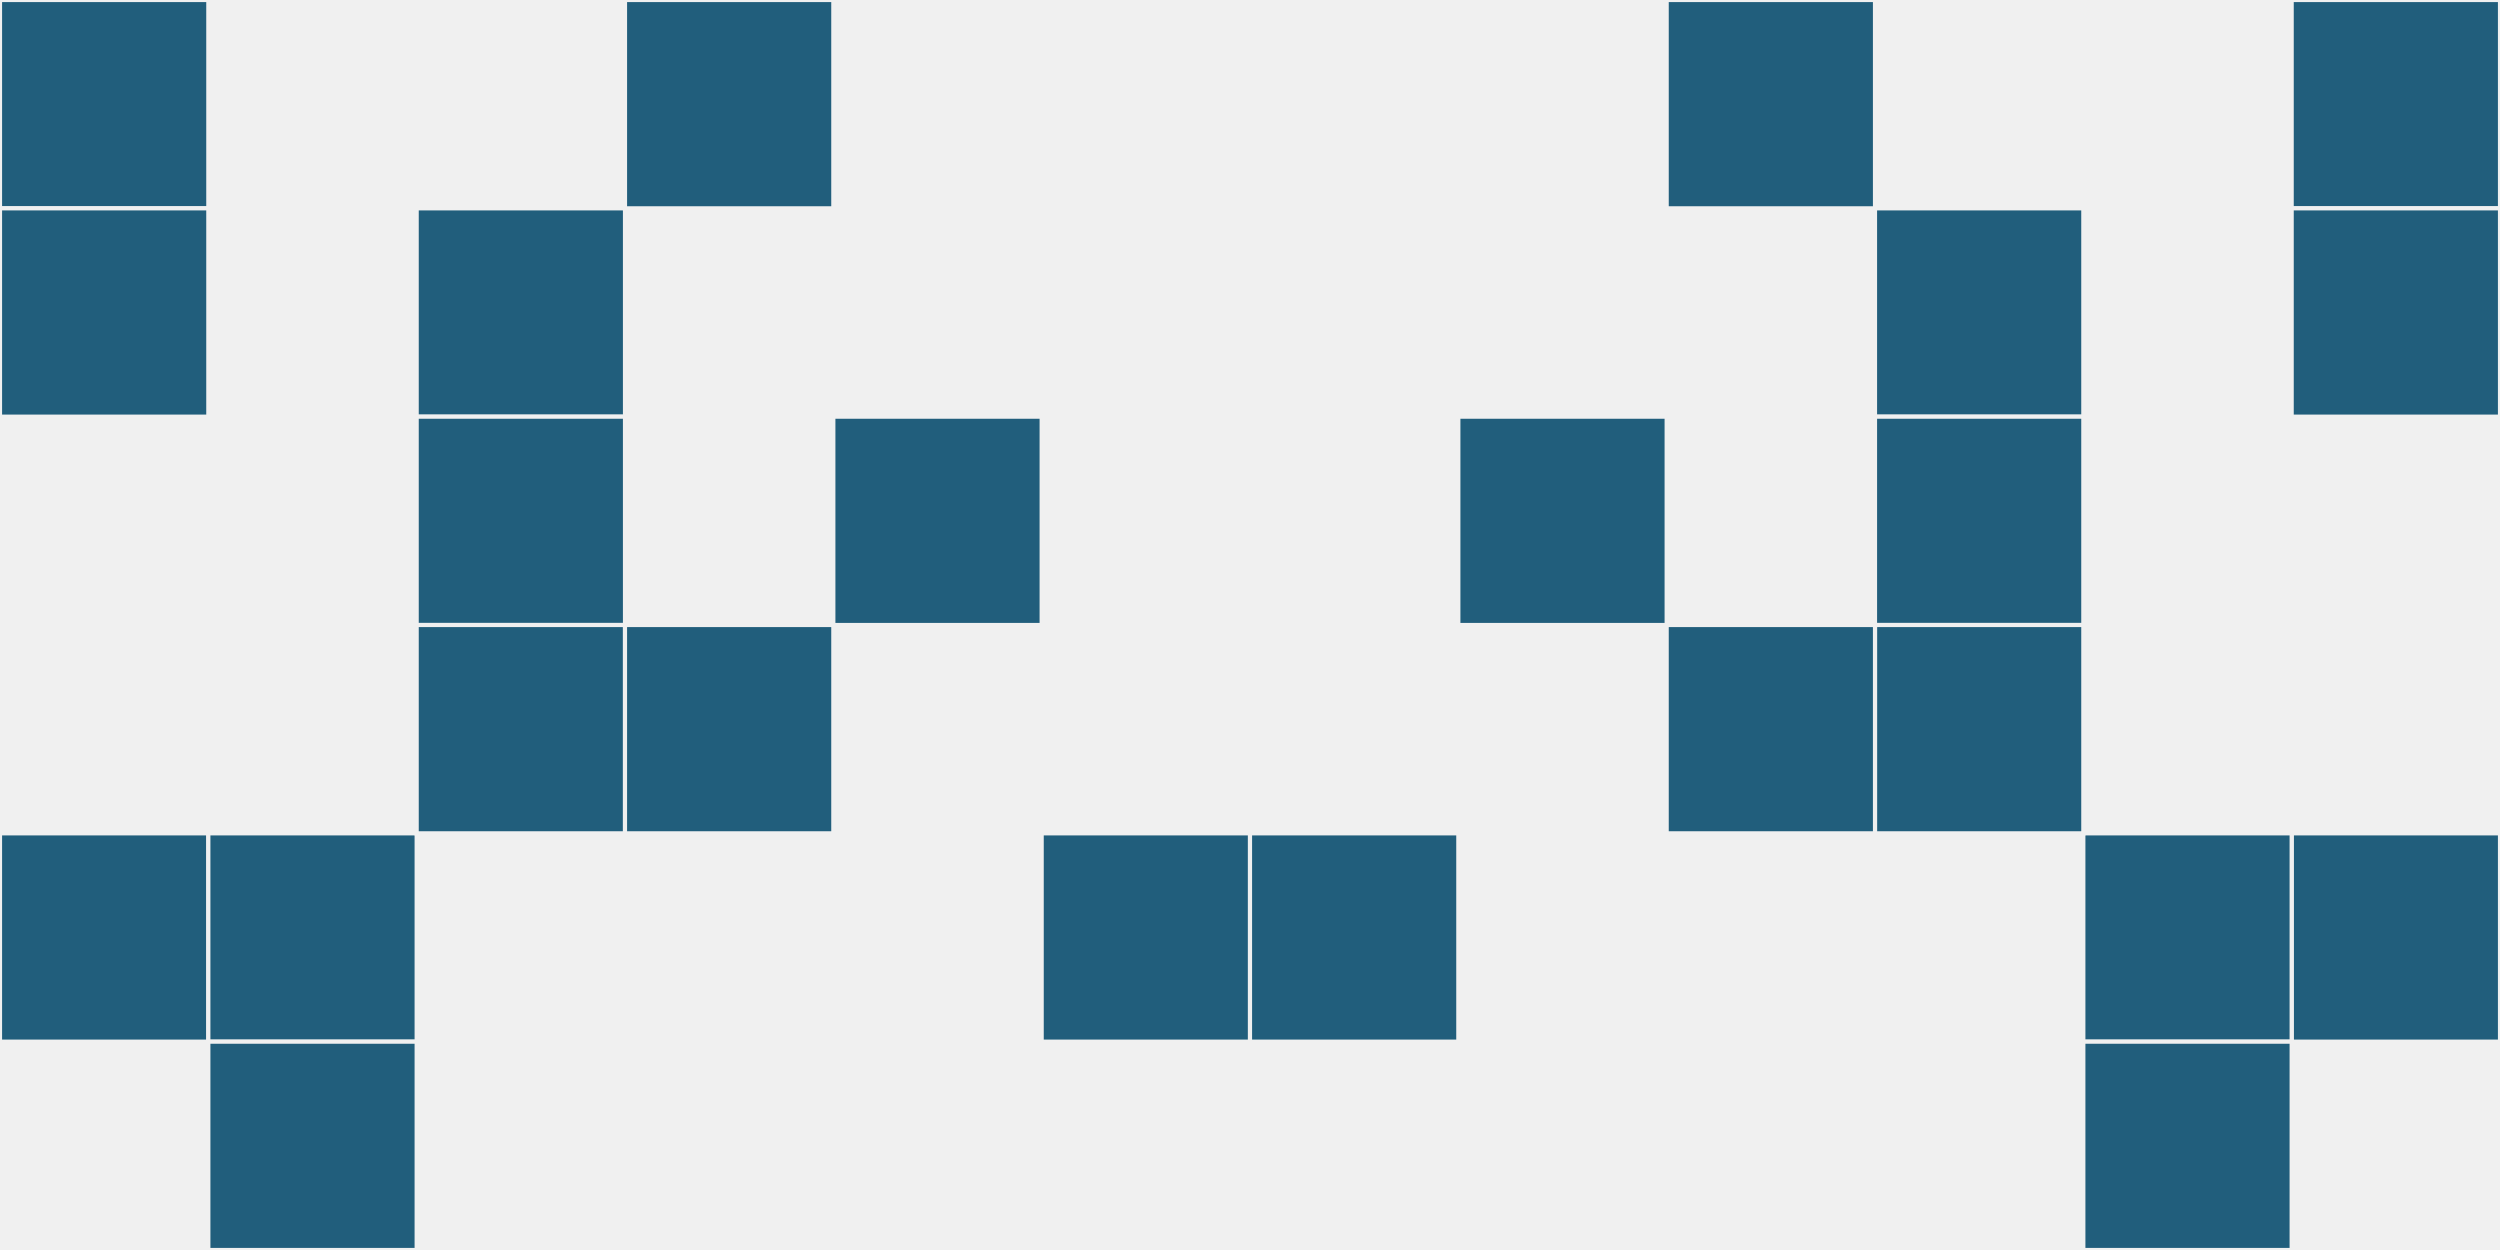 <?xml version="1.0"?>
    <svg width="12" height="6"
        viewBox="0 0 12 6"
        viewport-fill="red"
        xmlns="http://www.w3.org/2000/svg">
    <rect x="0" y="0" width="12" height="6" fill="#f0f0f0"/>
    <rect x="0" y="0" width="1" height="1" fill="#215e7c" stroke="#f0f0f0" stroke-width="0.02"/><rect x="11" y="0" width="1" height="1" fill="#215e7c" stroke="#f0f0f0" stroke-width="0.02"/><rect x="0" y="1" width="1" height="1" fill="#215e7c" stroke="#f0f0f0" stroke-width="0.02"/><rect x="11" y="1" width="1" height="1" fill="#215e7c" stroke="#f0f0f0" stroke-width="0.02"/><rect x="0" y="4" width="1" height="1" fill="#215e7c" stroke="#f0f0f0" stroke-width="0.02"/><rect x="11" y="4" width="1" height="1" fill="#215e7c" stroke="#f0f0f0" stroke-width="0.02"/><rect x="1" y="4" width="1" height="1" fill="#215e7c" stroke="#f0f0f0" stroke-width="0.02"/><rect x="10" y="4" width="1" height="1" fill="#215e7c" stroke="#f0f0f0" stroke-width="0.02"/><rect x="1" y="5" width="1" height="1" fill="#215e7c" stroke="#f0f0f0" stroke-width="0.02"/><rect x="10" y="5" width="1" height="1" fill="#215e7c" stroke="#f0f0f0" stroke-width="0.02"/><rect x="2" y="1" width="1" height="1" fill="#215e7c" stroke="#f0f0f0" stroke-width="0.02"/><rect x="9" y="1" width="1" height="1" fill="#215e7c" stroke="#f0f0f0" stroke-width="0.02"/><rect x="2" y="2" width="1" height="1" fill="#215e7c" stroke="#f0f0f0" stroke-width="0.02"/><rect x="9" y="2" width="1" height="1" fill="#215e7c" stroke="#f0f0f0" stroke-width="0.02"/><rect x="2" y="3" width="1" height="1" fill="#215e7c" stroke="#f0f0f0" stroke-width="0.02"/><rect x="9" y="3" width="1" height="1" fill="#215e7c" stroke="#f0f0f0" stroke-width="0.02"/><rect x="3" y="0" width="1" height="1" fill="#215e7c" stroke="#f0f0f0" stroke-width="0.02"/><rect x="8" y="0" width="1" height="1" fill="#215e7c" stroke="#f0f0f0" stroke-width="0.02"/><rect x="3" y="3" width="1" height="1" fill="#215e7c" stroke="#f0f0f0" stroke-width="0.02"/><rect x="8" y="3" width="1" height="1" fill="#215e7c" stroke="#f0f0f0" stroke-width="0.02"/><rect x="4" y="2" width="1" height="1" fill="#215e7c" stroke="#f0f0f0" stroke-width="0.02"/><rect x="7" y="2" width="1" height="1" fill="#215e7c" stroke="#f0f0f0" stroke-width="0.02"/><rect x="5" y="4" width="1" height="1" fill="#215e7c" stroke="#f0f0f0" stroke-width="0.02"/><rect x="6" y="4" width="1" height="1" fill="#215e7c" stroke="#f0f0f0" stroke-width="0.02"/>
    </svg>